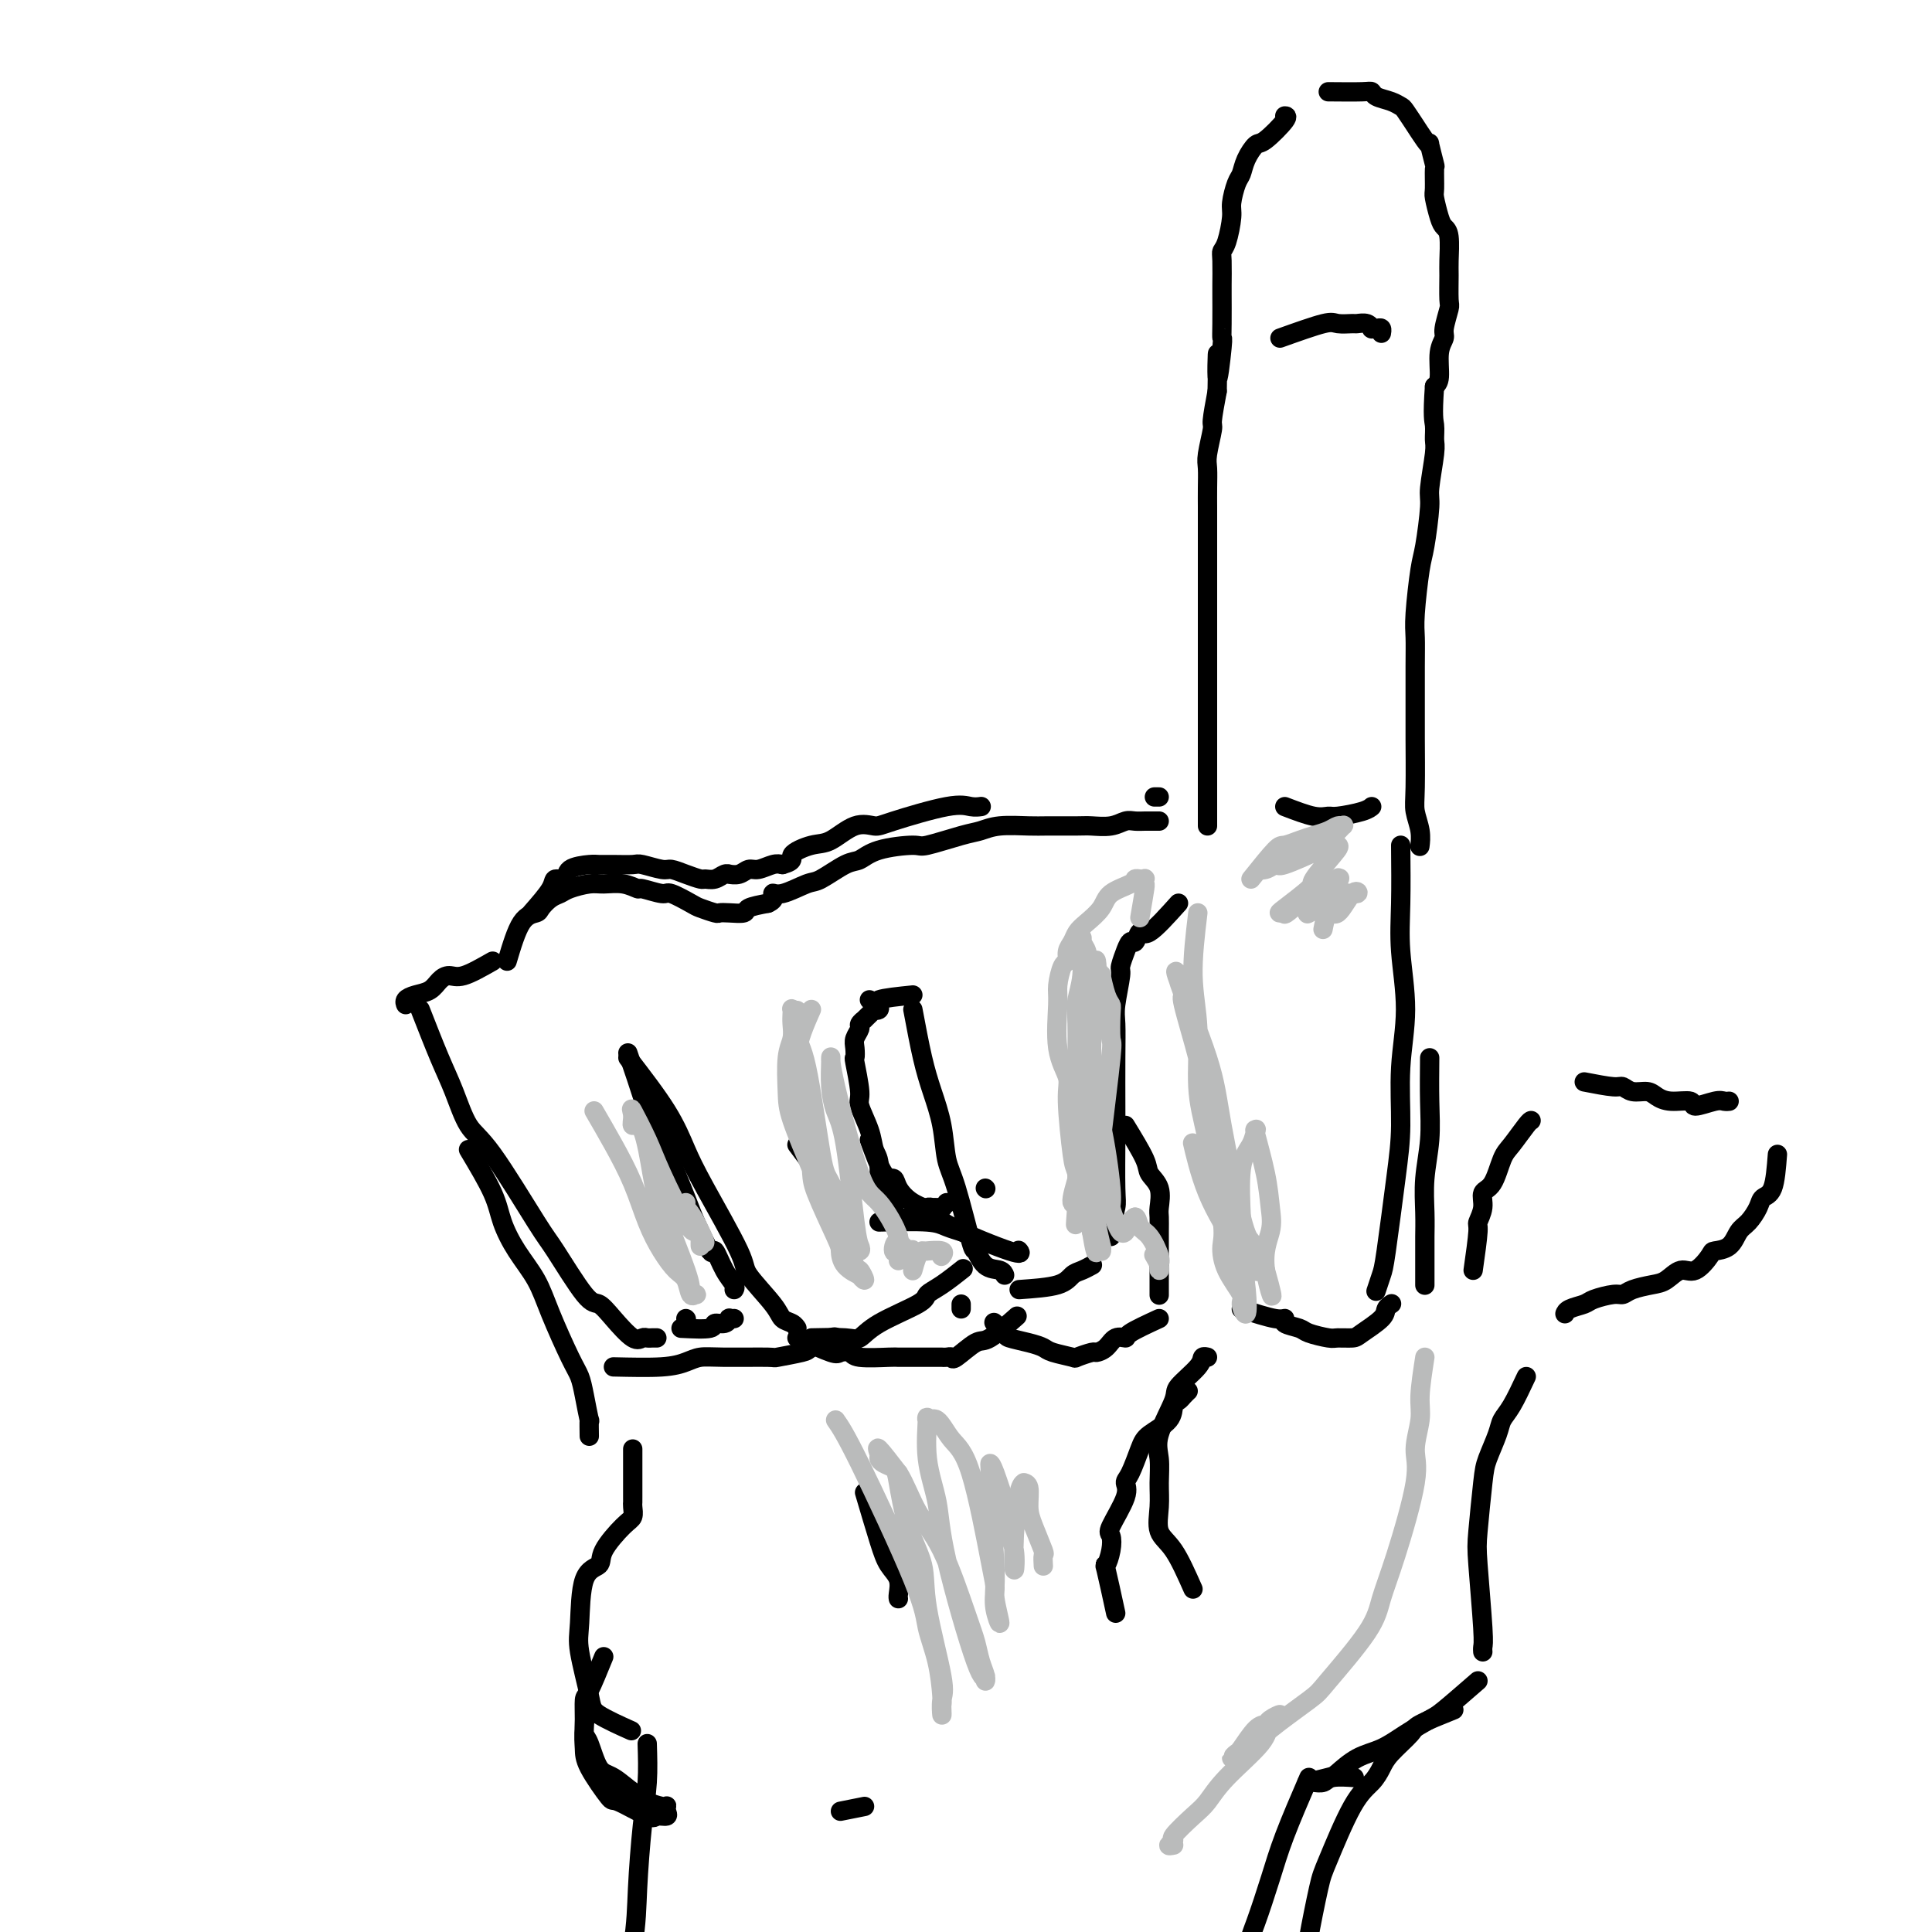 <svg viewBox='0 0 400 400' version='1.1' xmlns='http://www.w3.org/2000/svg' xmlns:xlink='http://www.w3.org/1999/xlink'><g fill='none' stroke='#000000' stroke-width='4' stroke-linecap='round' stroke-linejoin='round'><path d='M105,199c0.946,-3.171 1.892,-6.341 3,-8c1.108,-1.659 2.378,-1.806 3,-2c0.622,-0.194 0.596,-0.434 1,-1c0.404,-0.566 1.237,-1.458 2,-2c0.763,-0.542 1.456,-0.735 2,-1c0.544,-0.265 0.938,-0.603 2,-1c1.062,-0.397 2.792,-0.854 4,-1c1.208,-0.146 1.893,0.018 3,0c1.107,-0.018 2.636,-0.217 4,0c1.364,0.217 2.561,0.850 3,1c0.439,0.150 0.118,-0.181 1,0c0.882,0.181 2.965,0.875 4,1c1.035,0.125 1.022,-0.320 2,0c0.978,0.320 2.946,1.406 4,2c1.054,0.594 1.194,0.696 2,1c0.806,0.304 2.280,0.811 3,1c0.720,0.189 0.687,0.062 1,0c0.313,-0.062 0.970,-0.058 2,0c1.030,0.058 2.431,0.169 3,0c0.569,-0.169 0.305,-0.620 1,-1c0.695,-0.380 2.347,-0.690 4,-1'/><path d='M159,187c1.880,-0.794 1.081,-1.779 1,-2c-0.081,-0.221 0.558,0.321 2,0c1.442,-0.321 3.687,-1.504 5,-2c1.313,-0.496 1.694,-0.305 3,-1c1.306,-0.695 3.539,-2.275 5,-3c1.461,-0.725 2.152,-0.593 3,-1c0.848,-0.407 1.854,-1.352 4,-2c2.146,-0.648 5.432,-1.001 7,-1c1.568,0.001 1.417,0.354 3,0c1.583,-0.354 4.899,-1.415 7,-2c2.101,-0.585 2.986,-0.692 4,-1c1.014,-0.308 2.157,-0.815 4,-1c1.843,-0.185 4.387,-0.049 6,0c1.613,0.049 2.295,0.009 4,0c1.705,-0.009 4.435,0.012 6,0c1.565,-0.012 1.967,-0.056 3,0c1.033,0.056 2.696,0.211 4,0c1.304,-0.211 2.247,-0.789 3,-1c0.753,-0.211 1.316,-0.057 2,0c0.684,0.057 1.490,0.015 2,0c0.510,-0.015 0.725,-0.004 1,0c0.275,0.004 0.610,0.001 1,0c0.390,-0.001 0.836,-0.000 1,0c0.164,0.000 0.047,0.000 0,0c-0.047,-0.000 -0.023,-0.000 0,0'/><path d='M250,171c0.000,-2.794 0.000,-5.588 0,-7c-0.000,-1.412 -0.000,-1.443 0,-2c0.000,-0.557 0.000,-1.640 0,-3c-0.000,-1.360 -0.000,-2.997 0,-4c0.000,-1.003 0.000,-1.371 0,-2c-0.000,-0.629 -0.000,-1.520 0,-3c0.000,-1.480 0.000,-3.548 0,-5c-0.000,-1.452 -0.000,-2.288 0,-4c0.000,-1.712 0.000,-4.300 0,-5c-0.000,-0.700 -0.000,0.490 0,-1c0.000,-1.490 0.000,-5.659 0,-8c-0.000,-2.341 -0.000,-2.854 0,-3c0.000,-0.146 0.000,0.076 0,-1c-0.000,-1.076 -0.000,-3.448 0,-5c0.000,-1.552 0.000,-2.282 0,-4c-0.000,-1.718 -0.001,-4.425 0,-6c0.001,-1.575 0.004,-2.020 0,-3c-0.004,-0.980 -0.016,-2.497 0,-4c0.016,-1.503 0.060,-2.994 0,-4c-0.060,-1.006 -0.222,-1.527 0,-3c0.222,-1.473 0.829,-3.896 1,-5c0.171,-1.104 -0.094,-0.887 0,-2c0.094,-1.113 0.547,-3.557 1,-6'/><path d='M252,81c0.249,-14.265 -0.129,-4.926 0,-3c0.129,1.926 0.767,-3.560 1,-6c0.233,-2.440 0.063,-1.834 0,-2c-0.063,-0.166 -0.018,-1.105 0,-3c0.018,-1.895 0.007,-4.745 0,-6c-0.007,-1.255 -0.012,-0.913 0,-2c0.012,-1.087 0.041,-3.601 0,-5c-0.041,-1.399 -0.152,-1.681 0,-2c0.152,-0.319 0.566,-0.676 1,-2c0.434,-1.324 0.889,-3.617 1,-5c0.111,-1.383 -0.121,-1.856 0,-3c0.121,-1.144 0.596,-2.958 1,-4c0.404,-1.042 0.736,-1.313 1,-2c0.264,-0.687 0.459,-1.792 1,-3c0.541,-1.208 1.427,-2.520 2,-3c0.573,-0.480 0.834,-0.129 2,-1c1.166,-0.871 3.237,-2.965 4,-4c0.763,-1.035 0.218,-1.010 0,-1c-0.218,0.010 -0.109,0.005 0,0'/><path d='M275,19c2.742,0.024 5.484,0.049 7,0c1.516,-0.049 1.805,-0.170 2,0c0.195,0.170 0.295,0.632 1,1c0.705,0.368 2.015,0.642 3,1c0.985,0.358 1.643,0.799 2,1c0.357,0.201 0.411,0.160 1,1c0.589,0.840 1.712,2.561 2,3c0.288,0.439 -0.259,-0.403 0,0c0.259,0.403 1.323,2.052 2,3c0.677,0.948 0.966,1.196 1,1c0.034,-0.196 -0.188,-0.837 0,0c0.188,0.837 0.785,3.152 1,4c0.215,0.848 0.046,0.230 0,1c-0.046,0.770 0.030,2.927 0,4c-0.030,1.073 -0.166,1.061 0,2c0.166,0.939 0.633,2.829 1,4c0.367,1.171 0.634,1.624 1,2c0.366,0.376 0.831,0.675 1,2c0.169,1.325 0.041,3.675 0,5c-0.041,1.325 0.004,1.625 0,3c-0.004,1.375 -0.058,3.825 0,5c0.058,1.175 0.226,1.074 0,2c-0.226,0.926 -0.848,2.878 -1,4c-0.152,1.122 0.165,1.414 0,2c-0.165,0.586 -0.814,1.465 -1,3c-0.186,1.535 0.090,3.724 0,5c-0.090,1.276 -0.545,1.638 -1,2'/><path d='M297,80c-0.459,6.446 -0.108,7.062 0,8c0.108,0.938 -0.027,2.198 0,3c0.027,0.802 0.215,1.146 0,3c-0.215,1.854 -0.832,5.216 -1,7c-0.168,1.784 0.113,1.988 0,4c-0.113,2.012 -0.619,5.831 -1,8c-0.381,2.169 -0.638,2.690 -1,5c-0.362,2.310 -0.829,6.411 -1,9c-0.171,2.589 -0.046,3.666 0,5c0.046,1.334 0.011,2.926 0,6c-0.011,3.074 0.001,7.631 0,10c-0.001,2.369 -0.014,2.551 0,5c0.014,2.449 0.056,7.164 0,10c-0.056,2.836 -0.211,3.791 0,5c0.211,1.209 0.788,2.672 1,4c0.212,1.328 0.061,2.522 0,3c-0.061,0.478 -0.030,0.239 0,0'/><path d='M247,329c-1.350,-3.048 -2.701,-6.097 -4,-8c-1.299,-1.903 -2.547,-2.662 -3,-4c-0.453,-1.338 -0.110,-3.255 0,-5c0.110,-1.745 -0.013,-3.319 0,-5c0.013,-1.681 0.161,-3.469 0,-5c-0.161,-1.531 -0.633,-2.806 0,-5c0.633,-2.194 2.369,-5.306 3,-7c0.631,-1.694 0.155,-1.971 1,-3c0.845,-1.029 3.010,-2.812 4,-4c0.990,-1.188 0.805,-1.781 1,-2c0.195,-0.219 0.770,-0.062 1,0c0.230,0.062 0.115,0.031 0,0'/><path d='M257,271c2.710,0.869 5.420,1.738 7,2c1.580,0.262 2.031,-0.084 2,0c-0.031,0.084 -0.543,0.597 0,1c0.543,0.403 2.142,0.697 3,1c0.858,0.303 0.976,0.616 2,1c1.024,0.384 2.954,0.839 4,1c1.046,0.161 1.207,0.026 2,0c0.793,-0.026 2.216,0.056 3,0c0.784,-0.056 0.928,-0.250 2,-1c1.072,-0.750 3.071,-2.057 4,-3c0.929,-0.943 0.789,-1.523 1,-2c0.211,-0.477 0.775,-0.851 1,-1c0.225,-0.149 0.113,-0.075 0,0'/><path d='M305,263c0.456,-3.223 0.913,-6.446 1,-8c0.087,-1.554 -0.195,-1.438 0,-2c0.195,-0.562 0.866,-1.800 1,-3c0.134,-1.200 -0.269,-2.360 0,-3c0.269,-0.640 1.211,-0.760 2,-2c0.789,-1.240 1.427,-3.600 2,-5c0.573,-1.400 1.081,-1.839 2,-3c0.919,-1.161 2.247,-3.043 3,-4c0.753,-0.957 0.929,-0.988 1,-1c0.071,-0.012 0.035,-0.006 0,0'/><path d='M328,224c2.349,0.455 4.698,0.909 6,1c1.302,0.091 1.558,-0.182 2,0c0.442,0.182 1.072,0.818 2,1c0.928,0.182 2.154,-0.090 3,0c0.846,0.090 1.312,0.542 2,1c0.688,0.458 1.599,0.921 3,1c1.401,0.079 3.293,-0.228 4,0c0.707,0.228 0.228,0.989 1,1c0.772,0.011 2.795,-0.729 4,-1c1.205,-0.271 1.594,-0.073 2,0c0.406,0.073 0.830,0.021 1,0c0.170,-0.021 0.085,-0.010 0,0'/><path d='M368,239c-0.214,2.771 -0.428,5.542 -1,7c-0.572,1.458 -1.503,1.602 -2,2c-0.497,0.398 -0.561,1.049 -1,2c-0.439,0.951 -1.254,2.203 -2,3c-0.746,0.797 -1.424,1.139 -2,2c-0.576,0.861 -1.049,2.239 -2,3c-0.951,0.761 -2.379,0.904 -3,1c-0.621,0.096 -0.433,0.144 -1,1c-0.567,0.856 -1.888,2.519 -3,3c-1.112,0.481 -2.013,-0.221 -3,0c-0.987,0.221 -2.058,1.365 -3,2c-0.942,0.635 -1.755,0.762 -3,1c-1.245,0.238 -2.923,0.589 -4,1c-1.077,0.411 -1.553,0.883 -2,1c-0.447,0.117 -0.866,-0.123 -2,0c-1.134,0.123 -2.983,0.607 -4,1c-1.017,0.393 -1.201,0.694 -2,1c-0.799,0.306 -2.214,0.618 -3,1c-0.786,0.382 -0.942,0.834 -1,1c-0.058,0.166 -0.016,0.048 0,0c0.016,-0.048 0.008,-0.024 0,0'/><path d='M316,285c-1.057,2.252 -2.114,4.504 -3,6c-0.886,1.496 -1.600,2.235 -2,3c-0.400,0.765 -0.486,1.557 -1,3c-0.514,1.443 -1.454,3.539 -2,5c-0.546,1.461 -0.696,2.289 -1,5c-0.304,2.711 -0.761,7.304 -1,10c-0.239,2.696 -0.260,3.493 0,7c0.260,3.507 0.802,9.724 1,13c0.198,3.276 0.053,3.613 0,4c-0.053,0.387 -0.015,0.825 0,1c0.015,0.175 0.008,0.088 0,0'/><path d='M290,175c0.039,4.228 0.078,8.456 0,12c-0.078,3.544 -0.271,6.406 0,10c0.271,3.594 1.008,7.922 1,12c-0.008,4.078 -0.761,7.906 -1,12c-0.239,4.094 0.037,8.453 0,12c-0.037,3.547 -0.388,6.282 -1,11c-0.612,4.718 -1.483,11.419 -2,15c-0.517,3.581 -0.678,4.041 -1,5c-0.322,0.959 -0.806,2.417 -1,3c-0.194,0.583 -0.097,0.292 0,0'/><path d='M102,199c-2.246,1.284 -4.492,2.568 -6,3c-1.508,0.432 -2.278,0.014 -3,0c-0.722,-0.014 -1.395,0.378 -2,1c-0.605,0.622 -1.143,1.473 -2,2c-0.857,0.527 -2.034,0.729 -3,1c-0.966,0.271 -1.722,0.611 -2,1c-0.278,0.389 -0.080,0.825 0,1c0.080,0.175 0.040,0.087 0,0'/><path d='M87,209c1.419,3.626 2.839,7.251 4,10c1.161,2.749 2.065,4.620 3,7c0.935,2.380 1.903,5.269 3,7c1.097,1.731 2.324,2.304 5,6c2.676,3.696 6.802,10.514 9,14c2.198,3.486 2.469,3.639 4,6c1.531,2.361 4.322,6.930 6,9c1.678,2.070 2.242,1.640 3,2c0.758,0.360 1.708,1.508 3,3c1.292,1.492 2.924,3.328 4,4c1.076,0.672 1.595,0.180 2,0c0.405,-0.180 0.696,-0.048 1,0c0.304,0.048 0.620,0.013 1,0c0.380,-0.013 0.823,-0.004 1,0c0.177,0.004 0.089,0.002 0,0'/><path d='M141,275c2.475,0.121 4.949,0.243 6,0c1.051,-0.243 0.678,-0.850 1,-1c0.322,-0.150 1.341,0.156 2,0c0.659,-0.156 0.960,-0.774 1,-1c0.040,-0.226 -0.182,-0.061 0,0c0.182,0.061 0.766,0.017 1,0c0.234,-0.017 0.117,-0.009 0,0'/><path d='M130,218c1.208,3.556 2.416,7.112 3,9c0.584,1.888 0.546,2.109 1,3c0.454,0.891 1.402,2.452 3,6c1.598,3.548 3.845,9.082 5,12c1.155,2.918 1.217,3.219 2,5c0.783,1.781 2.287,5.041 3,6c0.713,0.959 0.636,-0.384 1,0c0.364,0.384 1.170,2.495 2,4c0.830,1.505 1.685,2.405 2,3c0.315,0.595 0.090,0.884 0,1c-0.090,0.116 -0.045,0.058 0,0'/><path d='M244,187c-2.334,2.601 -4.668,5.203 -6,6c-1.332,0.797 -1.662,-0.210 -2,0c-0.338,0.210 -0.683,1.636 -1,2c-0.317,0.364 -0.606,-0.335 -1,0c-0.394,0.335 -0.894,1.703 -1,2c-0.106,0.297 0.182,-0.478 0,0c-0.182,0.478 -0.833,2.208 -1,3c-0.167,0.792 0.151,0.644 0,2c-0.151,1.356 -0.773,4.215 -1,6c-0.227,1.785 -0.061,2.495 0,4c0.061,1.505 0.017,3.805 0,7c-0.017,3.195 -0.008,7.286 0,10c0.008,2.714 0.016,4.051 0,7c-0.016,2.949 -0.057,7.508 0,10c0.057,2.492 0.211,2.915 0,4c-0.211,1.085 -0.788,2.830 -1,4c-0.212,1.170 -0.061,1.763 0,2c0.061,0.237 0.030,0.119 0,0'/><path d='M189,209c0.674,3.596 1.348,7.192 2,10c0.652,2.808 1.282,4.827 2,7c0.718,2.173 1.526,4.499 2,7c0.474,2.501 0.615,5.178 1,7c0.385,1.822 1.013,2.788 2,6c0.987,3.212 2.331,8.668 3,11c0.669,2.332 0.663,1.539 1,2c0.337,0.461 1.018,2.175 2,3c0.982,0.825 2.264,0.761 3,1c0.736,0.239 0.924,0.783 1,1c0.076,0.217 0.038,0.109 0,0'/><path d='M211,267c3.086,-0.219 6.172,-0.437 8,-1c1.828,-0.563 2.397,-1.470 3,-2c0.603,-0.530 1.239,-0.681 2,-1c0.761,-0.319 1.646,-0.805 2,-1c0.354,-0.195 0.177,-0.097 0,0'/><path d='M130,219c2.994,3.888 5.989,7.776 8,11c2.011,3.224 3.040,5.784 4,8c0.960,2.216 1.853,4.089 4,8c2.147,3.911 5.549,9.860 7,13c1.451,3.140 0.953,3.472 2,5c1.047,1.528 3.640,4.252 5,6c1.360,1.748 1.488,2.520 2,3c0.512,0.480 1.407,0.668 2,1c0.593,0.332 0.884,0.809 1,1c0.116,0.191 0.058,0.095 0,0'/><path d='M168,277c2.678,-0.062 5.357,-0.124 7,0c1.643,0.124 2.252,0.435 3,0c0.748,-0.435 1.637,-1.616 4,-3c2.363,-1.384 6.199,-2.970 8,-4c1.801,-1.030 1.565,-1.503 2,-2c0.435,-0.497 1.540,-1.018 3,-2c1.460,-0.982 3.274,-2.423 4,-3c0.726,-0.577 0.363,-0.288 0,0'/><path d='M180,207c0.000,0.000 0.100,0.100 0.1,0.1'/><path d='M189,206c-2.961,0.302 -5.922,0.603 -7,1c-1.078,0.397 -0.273,0.889 0,1c0.273,0.111 0.013,-0.159 0,0c-0.013,0.159 0.222,0.746 0,1c-0.222,0.254 -0.901,0.177 -1,0c-0.099,-0.177 0.381,-0.452 0,0c-0.381,0.452 -1.622,1.630 -2,2c-0.378,0.370 0.109,-0.067 0,0c-0.109,0.067 -0.814,0.639 -1,1c-0.186,0.361 0.145,0.512 0,1c-0.145,0.488 -0.767,1.314 -1,2c-0.233,0.686 -0.078,1.231 0,2c0.078,0.769 0.080,1.762 0,2c-0.080,0.238 -0.243,-0.281 0,1c0.243,1.281 0.892,4.360 1,6c0.108,1.640 -0.326,1.842 0,3c0.326,1.158 1.411,3.274 2,5c0.589,1.726 0.683,3.062 1,4c0.317,0.938 0.859,1.478 1,3c0.141,1.522 -0.117,4.027 0,5c0.117,0.973 0.608,0.416 1,1c0.392,0.584 0.683,2.310 1,3c0.317,0.690 0.658,0.345 1,0'/><path d='M185,250c1.256,5.595 0.396,2.084 0,1c-0.396,-1.084 -0.327,0.260 0,1c0.327,0.740 0.913,0.875 1,1c0.087,0.125 -0.323,0.240 0,0c0.323,-0.240 1.381,-0.835 2,-1c0.619,-0.165 0.800,0.099 1,0c0.200,-0.099 0.418,-0.563 1,-1c0.582,-0.437 1.527,-0.849 2,-1c0.473,-0.151 0.473,-0.041 1,0c0.527,0.041 1.579,0.012 2,0c0.421,-0.012 0.210,-0.006 0,0'/><path d='M196,249c0.000,0.000 0.100,0.100 0.1,0.1'/><path d='M204,246c0.000,0.000 0.100,0.100 0.1,0.1'/><path d='M110,189c1.638,-1.873 3.276,-3.745 4,-5c0.724,-1.255 0.536,-1.891 1,-2c0.464,-0.109 1.582,0.311 2,0c0.418,-0.311 0.136,-1.351 1,-2c0.864,-0.649 2.873,-0.907 4,-1c1.127,-0.093 1.373,-0.021 2,0c0.627,0.021 1.633,-0.009 3,0c1.367,0.009 3.093,0.058 4,0c0.907,-0.058 0.996,-0.222 2,0c1.004,0.222 2.922,0.830 4,1c1.078,0.170 1.314,-0.097 2,0c0.686,0.097 1.822,0.558 3,1c1.178,0.442 2.397,0.865 3,1c0.603,0.135 0.591,-0.017 1,0c0.409,0.017 1.240,0.202 2,0c0.760,-0.202 1.450,-0.790 2,-1c0.550,-0.210 0.961,-0.041 1,0c0.039,0.041 -0.295,-0.045 0,0c0.295,0.045 1.220,0.222 2,0c0.780,-0.222 1.415,-0.843 2,-1c0.585,-0.157 1.119,0.150 2,0c0.881,-0.150 2.109,-0.757 3,-1c0.891,-0.243 1.446,-0.121 2,0'/><path d='M162,179c2.888,-0.799 1.607,-1.296 2,-2c0.393,-0.704 2.461,-1.615 4,-2c1.539,-0.385 2.551,-0.244 4,-1c1.449,-0.756 3.336,-2.409 5,-3c1.664,-0.591 3.105,-0.120 4,0c0.895,0.120 1.245,-0.112 4,-1c2.755,-0.888 7.914,-2.434 11,-3c3.086,-0.566 4.100,-0.152 5,0c0.900,0.152 1.686,0.044 2,0c0.314,-0.044 0.157,-0.022 0,0'/><path d='M239,165c0.000,0.000 1.000,0.000 1,0'/><path d='M97,238c1.950,3.268 3.899,6.536 5,9c1.101,2.464 1.352,4.123 2,6c0.648,1.877 1.693,3.972 3,6c1.307,2.028 2.875,3.989 4,6c1.125,2.011 1.808,4.071 3,7c1.192,2.929 2.894,6.725 4,9c1.106,2.275 1.617,3.027 2,4c0.383,0.973 0.639,2.166 1,4c0.361,1.834 0.829,4.309 1,5c0.171,0.691 0.046,-0.402 0,0c-0.046,0.402 -0.012,2.301 0,3c0.012,0.699 0.004,0.200 0,0c-0.004,-0.200 -0.002,-0.100 0,0'/><path d='M131,300c-0.000,2.899 -0.000,5.798 0,7c0.000,1.202 0.001,0.707 0,1c-0.001,0.293 -0.004,1.374 0,2c0.004,0.626 0.014,0.797 0,1c-0.014,0.203 -0.054,0.439 0,1c0.054,0.561 0.200,1.446 0,2c-0.200,0.554 -0.747,0.777 -2,2c-1.253,1.223 -3.213,3.445 -4,5c-0.787,1.555 -0.400,2.444 -1,3c-0.600,0.556 -2.187,0.781 -3,3c-0.813,2.219 -0.851,6.434 -1,9c-0.149,2.566 -0.410,3.483 0,6c0.410,2.517 1.491,6.633 2,9c0.509,2.367 0.445,2.983 2,4c1.555,1.017 4.730,2.433 6,3c1.270,0.567 0.635,0.283 0,0'/><path d='M179,309c1.102,3.729 2.204,7.458 3,10c0.796,2.542 1.285,3.897 2,5c0.715,1.103 1.656,1.956 2,3c0.344,1.044 0.093,2.281 0,3c-0.093,0.719 -0.026,0.920 0,1c0.026,0.080 0.013,0.040 0,0'/><path d='M306,348c-2.739,2.379 -5.477,4.758 -7,6c-1.523,1.242 -1.830,1.349 -3,2c-1.170,0.651 -3.203,1.848 -5,3c-1.797,1.152 -3.358,2.260 -5,3c-1.642,0.740 -3.365,1.112 -5,2c-1.635,0.888 -3.182,2.290 -4,3c-0.818,0.710 -0.906,0.727 -2,1c-1.094,0.273 -3.193,0.801 -4,1c-0.807,0.199 -0.320,0.067 0,0c0.320,-0.067 0.474,-0.071 1,0c0.526,0.071 1.423,0.215 2,0c0.577,-0.215 0.835,-0.790 2,-1c1.165,-0.210 3.237,-0.057 4,0c0.763,0.057 0.218,0.016 0,0c-0.218,-0.016 -0.109,-0.008 0,0'/><path d='M231,334c-0.817,-3.759 -1.633,-7.517 -2,-9c-0.367,-1.483 -0.283,-0.690 0,-1c0.283,-0.310 0.765,-1.722 1,-3c0.235,-1.278 0.223,-2.423 0,-3c-0.223,-0.577 -0.656,-0.588 0,-2c0.656,-1.412 2.400,-4.226 3,-6c0.600,-1.774 0.056,-2.508 0,-3c-0.056,-0.492 0.377,-0.741 1,-2c0.623,-1.259 1.438,-3.528 2,-5c0.562,-1.472 0.871,-2.149 2,-3c1.129,-0.851 3.077,-1.878 4,-3c0.923,-1.122 0.822,-2.339 1,-3c0.178,-0.661 0.635,-0.765 1,-1c0.365,-0.235 0.637,-0.602 1,-1c0.363,-0.398 0.818,-0.828 1,-1c0.182,-0.172 0.091,-0.086 0,0'/><path d='M296,219c-0.030,3.094 -0.061,6.187 0,9c0.061,2.813 0.212,5.344 0,8c-0.212,2.656 -0.789,5.437 -1,8c-0.211,2.563 -0.057,4.907 0,7c0.057,2.093 0.015,3.934 0,5c-0.015,1.066 -0.004,1.358 0,3c0.004,1.642 0.001,4.634 0,6c-0.001,1.366 -0.000,1.104 0,1c0.000,-0.104 0.000,-0.052 0,0'/><path d='M271,368c-1.850,4.289 -3.700,8.578 -5,12c-1.300,3.422 -2.051,5.976 -3,9c-0.949,3.024 -2.097,6.516 -3,9c-0.903,2.484 -1.563,3.958 -2,7c-0.438,3.042 -0.653,7.650 -1,10c-0.347,2.350 -0.824,2.440 -1,3c-0.176,0.560 -0.050,1.588 0,2c0.050,0.412 0.025,0.206 0,0'/><path d='M134,361c0.084,2.691 0.169,5.382 0,8c-0.169,2.618 -0.591,5.162 -1,9c-0.409,3.838 -0.803,8.969 -1,13c-0.197,4.031 -0.196,6.961 -1,12c-0.804,5.039 -2.411,12.186 -3,16c-0.589,3.814 -0.159,4.296 0,5c0.159,0.704 0.045,1.630 0,2c-0.045,0.370 -0.023,0.185 0,0'/><path d='M301,354c-2.840,1.144 -5.680,2.287 -7,3c-1.320,0.713 -1.121,0.995 -2,2c-0.879,1.005 -2.838,2.734 -4,4c-1.162,1.266 -1.529,2.068 -2,3c-0.471,0.932 -1.048,1.995 -2,3c-0.952,1.005 -2.279,1.952 -4,5c-1.721,3.048 -3.834,8.197 -5,11c-1.166,2.803 -1.384,3.259 -2,6c-0.616,2.741 -1.629,7.768 -2,10c-0.371,2.232 -0.099,1.671 0,4c0.099,2.329 0.027,7.550 0,10c-0.027,2.450 -0.008,2.129 0,2c0.008,-0.129 0.004,-0.064 0,0'/><path d='M125,343c-1.153,2.831 -2.307,5.661 -3,7c-0.693,1.339 -0.926,1.185 -1,2c-0.074,0.815 0.012,2.597 0,4c-0.012,1.403 -0.123,2.425 0,3c0.123,0.575 0.481,0.703 1,2c0.519,1.297 1.198,3.762 2,5c0.802,1.238 1.728,1.250 3,2c1.272,0.750 2.891,2.240 4,3c1.109,0.760 1.709,0.791 2,1c0.291,0.209 0.274,0.594 1,1c0.726,0.406 2.197,0.831 3,1c0.803,0.169 0.940,0.083 1,0c0.060,-0.083 0.042,-0.163 0,0c-0.042,0.163 -0.110,0.568 0,1c0.110,0.432 0.397,0.892 0,1c-0.397,0.108 -1.480,-0.134 -2,0c-0.520,0.134 -0.479,0.644 -2,0c-1.521,-0.644 -4.605,-2.441 -6,-3c-1.395,-0.559 -1.102,0.122 -2,-1c-0.898,-1.122 -2.986,-4.046 -4,-6c-1.014,-1.954 -0.952,-2.936 -1,-4c-0.048,-1.064 -0.205,-2.210 0,-5c0.205,-2.790 0.773,-7.226 1,-9c0.227,-1.774 0.114,-0.887 0,0'/><path d='M174,375c0.000,0.000 5.000,-1.000 5,-1'/><path d='M233,233c1.638,2.680 3.276,5.361 4,7c0.724,1.639 0.534,2.237 1,3c0.466,0.763 1.589,1.689 2,3c0.411,1.311 0.110,3.005 0,4c-0.110,0.995 -0.030,1.292 0,2c0.030,0.708 0.008,1.827 0,3c-0.008,1.173 -0.002,2.401 0,4c0.002,1.599 0.001,3.571 0,4c-0.001,0.429 -0.000,-0.683 0,0c0.000,0.683 0.000,3.163 0,4c-0.000,0.837 -0.000,0.033 0,0c0.000,-0.033 0.000,0.705 0,1c-0.000,0.295 -0.000,0.148 0,0'/><path d='M240,273c-2.471,1.141 -4.943,2.282 -6,3c-1.057,0.718 -0.701,1.015 -1,1c-0.299,-0.015 -1.254,-0.340 -2,0c-0.746,0.340 -1.282,1.346 -2,2c-0.718,0.654 -1.618,0.957 -2,1c-0.382,0.043 -0.248,-0.174 -1,0c-0.752,0.174 -2.391,0.737 -3,1c-0.609,0.263 -0.188,0.225 -1,0c-0.812,-0.225 -2.857,-0.636 -4,-1c-1.143,-0.364 -1.386,-0.679 -2,-1c-0.614,-0.321 -1.601,-0.646 -3,-1c-1.399,-0.354 -3.212,-0.736 -4,-1c-0.788,-0.264 -0.551,-0.411 -1,-1c-0.449,-0.589 -1.582,-1.620 -2,-2c-0.418,-0.380 -0.119,-0.109 0,0c0.119,0.109 0.060,0.054 0,0'/><path d='M199,271c0.000,0.000 0.000,-1.000 0,-1'/><path d='M165,277c2.789,1.260 5.577,2.520 7,3c1.423,0.480 1.479,0.181 2,0c0.521,-0.181 1.507,-0.245 2,0c0.493,0.245 0.492,0.798 2,1c1.508,0.202 4.526,0.054 6,0c1.474,-0.054 1.404,-0.015 2,0c0.596,0.015 1.858,0.004 3,0c1.142,-0.004 2.165,-0.001 3,0c0.835,0.001 1.481,-0.001 2,0c0.519,0.001 0.910,0.003 1,0c0.090,-0.003 -0.120,-0.012 0,0c0.120,0.012 0.571,0.046 1,0c0.429,-0.046 0.837,-0.171 1,0c0.163,0.171 0.079,0.637 1,0c0.921,-0.637 2.845,-2.377 4,-3c1.155,-0.623 1.542,-0.129 3,-1c1.458,-0.871 3.988,-3.106 5,-4c1.012,-0.894 0.506,-0.447 0,0'/><path d='M182,253c3.863,-0.083 7.726,-0.167 10,0c2.274,0.167 2.958,0.583 4,1c1.042,0.417 2.440,0.833 3,1c0.560,0.167 0.280,0.083 0,0'/><path d='M127,283c3.730,0.083 7.460,0.166 10,0c2.540,-0.166 3.891,-0.579 5,-1c1.109,-0.421 1.975,-0.848 3,-1c1.025,-0.152 2.208,-0.028 5,0c2.792,0.028 7.193,-0.038 9,0c1.807,0.038 1.020,0.182 2,0c0.980,-0.182 3.727,-0.690 5,-1c1.273,-0.310 1.073,-0.423 2,-1c0.927,-0.577 2.980,-1.617 4,-2c1.020,-0.383 1.006,-0.109 1,0c-0.006,0.109 -0.003,0.055 0,0'/><path d='M142,273c0.000,0.000 0.100,0.100 0.1,0.1'/><path d='M165,237c0.000,0.000 3.000,4.000 3,4'/><path d='M180,236c1.056,2.885 2.111,5.770 3,7c0.889,1.230 1.611,0.805 2,1c0.389,0.195 0.445,1.010 1,2c0.555,0.990 1.609,2.157 3,3c1.391,0.843 3.119,1.364 4,2c0.881,0.636 0.917,1.387 4,3c3.083,1.613 9.215,4.088 12,5c2.785,0.912 2.224,0.261 2,0c-0.224,-0.261 -0.112,-0.130 0,0'/><path d='M265,70c3.551,-1.269 7.101,-2.537 9,-3c1.899,-0.463 2.145,-0.120 3,0c0.855,0.120 2.319,0.018 3,0c0.681,-0.018 0.577,0.048 1,0c0.423,-0.048 1.371,-0.210 2,0c0.629,0.210 0.939,0.792 1,1c0.061,0.208 -0.127,0.042 0,0c0.127,-0.042 0.570,0.040 1,0c0.430,-0.040 0.846,-0.203 1,0c0.154,0.203 0.044,0.772 0,1c-0.044,0.228 -0.022,0.114 0,0'/><path d='M266,167c2.221,0.851 4.441,1.703 6,2c1.559,0.297 2.456,0.041 3,0c0.544,-0.041 0.733,0.133 2,0c1.267,-0.133 3.610,-0.574 5,-1c1.390,-0.426 1.826,-0.836 2,-1c0.174,-0.164 0.087,-0.082 0,0'/></g>
<g fill='none' stroke='#BABBBB' stroke-width='4' stroke-linecap='round' stroke-linejoin='round'><path d='M236,190c0.421,-2.453 0.842,-4.906 1,-6c0.158,-1.094 0.053,-0.830 0,-1c-0.053,-0.170 -0.053,-0.775 0,-1c0.053,-0.225 0.158,-0.069 0,0c-0.158,0.069 -0.579,0.052 -1,0c-0.421,-0.052 -0.840,-0.137 -1,0c-0.160,0.137 -0.060,0.498 -1,1c-0.940,0.502 -2.920,1.146 -4,2c-1.080,0.854 -1.260,1.919 -2,3c-0.740,1.081 -2.040,2.178 -3,3c-0.960,0.822 -1.580,1.369 -2,2c-0.420,0.631 -0.638,1.345 -1,2c-0.362,0.655 -0.867,1.251 -1,2c-0.133,0.749 0.106,1.651 0,2c-0.106,0.349 -0.556,0.145 -1,1c-0.444,0.855 -0.880,2.770 -1,4c-0.120,1.230 0.076,1.777 0,4c-0.076,2.223 -0.425,6.124 0,9c0.425,2.876 1.623,4.728 2,6c0.377,1.272 -0.067,1.965 0,5c0.067,3.035 0.645,8.413 1,11c0.355,2.587 0.487,2.384 1,4c0.513,1.616 1.407,5.050 2,7c0.593,1.950 0.884,2.414 1,3c0.116,0.586 0.058,1.293 0,2'/><path d='M226,255c1.326,8.067 1.141,2.736 1,1c-0.141,-1.736 -0.238,0.124 0,1c0.238,0.876 0.809,0.768 1,1c0.191,0.232 0.000,0.805 0,1c-0.000,0.195 0.190,0.013 0,-1c-0.190,-1.013 -0.758,-2.855 -1,-5c-0.242,-2.145 -0.156,-4.592 0,-7c0.156,-2.408 0.382,-4.778 1,-10c0.618,-5.222 1.627,-13.298 2,-17c0.373,-3.702 0.110,-3.032 0,-4c-0.110,-0.968 -0.067,-3.575 0,-5c0.067,-1.425 0.158,-1.670 0,-2c-0.158,-0.330 -0.564,-0.747 -1,-2c-0.436,-1.253 -0.900,-3.342 -1,-4c-0.100,-0.658 0.165,0.117 0,0c-0.165,-0.117 -0.761,-1.125 -1,-2c-0.239,-0.875 -0.120,-1.618 0,-1c0.120,0.618 0.241,2.597 0,5c-0.241,2.403 -0.843,5.229 -1,8c-0.157,2.771 0.132,5.486 0,10c-0.132,4.514 -0.685,10.829 -1,14c-0.315,3.171 -0.393,3.200 -1,5c-0.607,1.800 -1.745,5.371 -2,7c-0.255,1.629 0.372,1.314 1,1'/><path d='M223,249c-0.619,8.134 -0.166,3.470 0,1c0.166,-2.470 0.045,-2.744 0,-4c-0.045,-1.256 -0.013,-3.493 0,-5c0.013,-1.507 0.007,-2.283 0,-5c-0.007,-2.717 -0.016,-7.373 0,-12c0.016,-4.627 0.057,-9.225 0,-12c-0.057,-2.775 -0.211,-3.729 0,-5c0.211,-1.271 0.788,-2.860 1,-5c0.212,-2.140 0.061,-4.831 0,-6c-0.061,-1.169 -0.030,-0.817 0,-1c0.030,-0.183 0.059,-0.901 0,-1c-0.059,-0.099 -0.208,0.420 0,1c0.208,0.580 0.772,1.222 1,2c0.228,0.778 0.119,1.693 0,4c-0.119,2.307 -0.248,6.005 0,8c0.248,1.995 0.875,2.287 1,5c0.125,2.713 -0.251,7.847 0,11c0.251,3.153 1.128,4.326 2,8c0.872,3.674 1.739,9.848 2,13c0.261,3.152 -0.085,3.283 0,4c0.085,0.717 0.600,2.021 1,3c0.400,0.979 0.685,1.634 1,2c0.315,0.366 0.662,0.445 1,0c0.338,-0.445 0.668,-1.413 1,-2c0.332,-0.587 0.666,-0.794 1,-1'/><path d='M235,252c0.447,-0.075 0.564,1.238 1,2c0.436,0.762 1.190,0.973 2,2c0.810,1.027 1.678,2.870 2,4c0.322,1.130 0.100,1.546 0,2c-0.100,0.454 -0.078,0.946 0,1c0.078,0.054 0.213,-0.332 0,-1c-0.213,-0.668 -0.775,-1.620 -1,-2c-0.225,-0.380 -0.112,-0.190 0,0'/><path d='M168,209c-1.359,3.082 -2.718,6.163 -3,9c-0.282,2.837 0.513,5.429 1,8c0.487,2.571 0.666,5.121 1,8c0.334,2.879 0.822,6.087 1,8c0.178,1.913 0.045,2.531 1,5c0.955,2.469 2.997,6.790 4,9c1.003,2.210 0.967,2.311 1,3c0.033,0.689 0.135,1.966 1,3c0.865,1.034 2.493,1.824 3,2c0.507,0.176 -0.108,-0.262 0,0c0.108,0.262 0.937,1.223 1,1c0.063,-0.223 -0.642,-1.628 -1,-2c-0.358,-0.372 -0.369,0.291 -1,-1c-0.631,-1.291 -1.882,-4.537 -3,-7c-1.118,-2.463 -2.105,-4.143 -3,-6c-0.895,-1.857 -1.700,-3.890 -3,-7c-1.300,-3.110 -3.094,-7.298 -4,-10c-0.906,-2.702 -0.922,-3.918 -1,-6c-0.078,-2.082 -0.217,-5.031 0,-7c0.217,-1.969 0.789,-2.959 1,-4c0.211,-1.041 0.059,-2.132 0,-3c-0.059,-0.868 -0.026,-1.511 0,-2c0.026,-0.489 0.046,-0.824 0,-1c-0.046,-0.176 -0.156,-0.193 0,0c0.156,0.193 0.578,0.597 1,1'/><path d='M165,210c0.077,-2.647 -0.230,1.736 0,4c0.230,2.264 0.998,2.408 2,7c1.002,4.592 2.238,13.633 3,18c0.762,4.367 1.051,4.060 2,6c0.949,1.940 2.559,6.128 3,8c0.441,1.872 -0.288,1.427 0,2c0.288,0.573 1.592,2.163 2,3c0.408,0.837 -0.078,0.920 0,1c0.078,0.080 0.722,0.158 1,0c0.278,-0.158 0.190,-0.550 0,-1c-0.190,-0.450 -0.482,-0.958 -1,-5c-0.518,-4.042 -1.263,-11.619 -2,-16c-0.737,-4.381 -1.465,-5.566 -2,-7c-0.535,-1.434 -0.875,-3.118 -1,-5c-0.125,-1.882 -0.034,-3.963 0,-5c0.034,-1.037 0.011,-1.031 0,-1c-0.011,0.031 -0.010,0.087 0,0c0.010,-0.087 0.029,-0.315 0,0c-0.029,0.315 -0.104,1.175 1,6c1.104,4.825 3.388,13.617 5,18c1.612,4.383 2.551,4.357 4,6c1.449,1.643 3.407,4.955 4,7c0.593,2.045 -0.180,2.824 0,3c0.180,0.176 1.315,-0.249 2,0c0.685,0.249 0.922,1.174 1,2c0.078,0.826 -0.004,1.553 0,1c0.004,-0.553 0.094,-2.385 0,-3c-0.094,-0.615 -0.371,-0.012 -1,0c-0.629,0.012 -1.608,-0.568 -2,-1c-0.392,-0.432 -0.196,-0.716 0,-1'/><path d='M186,257c-0.751,-0.169 -1.130,1.409 -1,2c0.130,0.591 0.767,0.194 1,0c0.233,-0.194 0.063,-0.186 0,0c-0.063,0.186 -0.017,0.551 0,1c0.017,0.449 0.005,0.984 0,1c-0.005,0.016 -0.002,-0.486 0,-1c0.002,-0.514 0.005,-1.038 0,-1c-0.005,0.038 -0.016,0.639 0,0c0.016,-0.639 0.060,-2.518 0,-3c-0.060,-0.482 -0.222,0.433 0,1c0.222,0.567 0.829,0.785 1,1c0.171,0.215 -0.095,0.425 0,1c0.095,0.575 0.551,1.513 1,2c0.449,0.487 0.889,0.523 1,1c0.111,0.477 -0.109,1.396 0,1c0.109,-0.396 0.548,-2.106 1,-3c0.452,-0.894 0.917,-0.973 1,-1c0.083,-0.027 -0.216,-0.004 0,0c0.216,0.004 0.947,-0.013 1,0c0.053,0.013 -0.574,0.055 0,0c0.574,-0.055 2.347,-0.207 3,0c0.653,0.207 0.187,0.773 0,1c-0.187,0.227 -0.093,0.113 0,0'/><path d='M123,230c1.310,2.255 2.619,4.509 4,7c1.381,2.491 2.832,5.218 4,8c1.168,2.782 2.053,5.618 3,8c0.947,2.382 1.956,4.309 3,6c1.044,1.691 2.123,3.148 3,4c0.877,0.852 1.551,1.101 2,2c0.449,0.899 0.671,2.448 1,3c0.329,0.552 0.764,0.107 1,0c0.236,-0.107 0.271,0.123 0,0c-0.271,-0.123 -0.849,-0.598 -1,-1c-0.151,-0.402 0.123,-0.729 -1,-4c-1.123,-3.271 -3.645,-9.484 -5,-13c-1.355,-3.516 -1.542,-4.334 -2,-7c-0.458,-2.666 -1.185,-7.180 -2,-9c-0.815,-1.820 -1.718,-0.948 -2,-1c-0.282,-0.052 0.057,-1.029 0,-2c-0.057,-0.971 -0.510,-1.935 0,-1c0.510,0.935 1.983,3.769 3,6c1.017,2.231 1.579,3.861 3,7c1.421,3.139 3.701,7.789 5,10c1.299,2.211 1.616,1.984 2,2c0.384,0.016 0.834,0.273 1,1c0.166,0.727 0.047,1.922 0,2c-0.047,0.078 -0.024,-0.961 0,-2'/><path d='M145,256c2.061,3.354 0.212,-0.761 -1,-3c-1.212,-2.239 -1.788,-2.603 -2,-3c-0.212,-0.397 -0.061,-0.828 0,-1c0.061,-0.172 0.030,-0.086 0,0'/><path d='M173,294c0.944,1.347 1.889,2.693 5,9c3.111,6.307 8.389,17.574 11,24c2.611,6.426 2.556,8.011 3,10c0.444,1.989 1.387,4.382 2,7c0.613,2.618 0.895,5.463 1,7c0.105,1.537 0.031,1.768 0,2c-0.031,0.232 -0.019,0.466 0,1c0.019,0.534 0.046,1.370 0,1c-0.046,-0.370 -0.165,-1.945 0,-3c0.165,-1.055 0.615,-1.588 0,-5c-0.615,-3.412 -2.296,-9.702 -3,-14c-0.704,-4.298 -0.430,-6.605 -1,-9c-0.570,-2.395 -1.985,-4.880 -3,-8c-1.015,-3.120 -1.630,-6.876 -2,-9c-0.370,-2.124 -0.494,-2.615 -1,-3c-0.506,-0.385 -1.392,-0.664 -2,-1c-0.608,-0.336 -0.936,-0.729 -1,-1c-0.064,-0.271 0.137,-0.419 0,-1c-0.137,-0.581 -0.610,-1.595 0,-1c0.610,0.595 2.305,2.797 4,5'/><path d='M186,305c1.295,1.980 2.532,5.429 4,8c1.468,2.571 3.168,4.264 5,8c1.832,3.736 3.797,9.514 5,13c1.203,3.486 1.643,4.680 2,6c0.357,1.320 0.630,2.767 1,4c0.370,1.233 0.838,2.251 1,3c0.162,0.749 0.017,1.229 0,1c-0.017,-0.229 0.093,-1.165 0,-1c-0.093,0.165 -0.389,1.433 -2,-3c-1.611,-4.433 -4.538,-14.567 -6,-21c-1.462,-6.433 -1.458,-9.167 -2,-12c-0.542,-2.833 -1.629,-5.766 -2,-9c-0.371,-3.234 -0.025,-6.770 0,-8c0.025,-1.230 -0.270,-0.155 0,0c0.270,0.155 1.106,-0.609 2,0c0.894,0.609 1.846,2.591 3,4c1.154,1.409 2.510,2.246 4,7c1.490,4.754 3.113,13.425 4,18c0.887,4.575 1.037,5.054 1,6c-0.037,0.946 -0.262,2.361 0,4c0.262,1.639 1.013,3.503 1,3c-0.013,-0.503 -0.788,-3.375 -1,-5c-0.212,-1.625 0.139,-2.005 0,-6c-0.139,-3.995 -0.768,-11.606 -1,-15c-0.232,-3.394 -0.068,-2.573 0,-3c0.068,-0.427 0.039,-2.104 0,-3c-0.039,-0.896 -0.087,-1.010 0,-1c0.087,0.010 0.311,0.146 1,2c0.689,1.854 1.845,5.427 3,9'/><path d='M209,314c0.559,2.357 -0.044,3.248 0,4c0.044,0.752 0.734,1.364 1,3c0.266,1.636 0.109,4.295 0,4c-0.109,-0.295 -0.169,-3.543 0,-7c0.169,-3.457 0.567,-7.124 1,-9c0.433,-1.876 0.902,-1.960 1,-2c0.098,-0.040 -0.177,-0.034 0,0c0.177,0.034 0.804,0.098 1,1c0.196,0.902 -0.038,2.641 0,4c0.038,1.359 0.350,2.336 1,4c0.650,1.664 1.638,4.013 2,5c0.362,0.987 0.097,0.612 0,1c-0.097,0.388 -0.028,1.539 0,2c0.028,0.461 0.014,0.230 0,0'/><path d='M259,182c1.959,-2.446 3.918,-4.893 5,-6c1.082,-1.107 1.288,-0.875 2,-1c0.712,-0.125 1.931,-0.607 3,-1c1.069,-0.393 1.986,-0.695 3,-1c1.014,-0.305 2.123,-0.612 3,-1c0.877,-0.388 1.521,-0.857 2,-1c0.479,-0.143 0.792,0.040 1,0c0.208,-0.040 0.312,-0.301 0,0c-0.312,0.301 -1.038,1.166 -2,2c-0.962,0.834 -2.159,1.636 -3,2c-0.841,0.364 -1.324,0.289 -3,1c-1.676,0.711 -4.543,2.207 -6,3c-1.457,0.793 -1.504,0.882 -2,1c-0.496,0.118 -1.441,0.267 -1,0c0.441,-0.267 2.269,-0.948 3,-1c0.731,-0.052 0.364,0.525 2,0c1.636,-0.525 5.274,-2.151 7,-3c1.726,-0.849 1.539,-0.921 2,-1c0.461,-0.079 1.570,-0.165 2,0c0.430,0.165 0.181,0.580 -1,2c-1.181,1.420 -3.294,3.845 -4,5c-0.706,1.155 -0.004,1.042 -1,2c-0.996,0.958 -3.691,2.989 -5,4c-1.309,1.011 -1.231,1.003 -1,1c0.231,-0.003 0.616,-0.002 1,0'/><path d='M266,189c-0.625,1.287 3.312,-2.495 5,-4c1.688,-1.505 1.126,-0.732 2,-1c0.874,-0.268 3.185,-1.576 4,-2c0.815,-0.424 0.134,0.037 0,0c-0.134,-0.037 0.280,-0.571 0,0c-0.280,0.571 -1.256,2.245 -2,3c-0.744,0.755 -1.258,0.589 -2,1c-0.742,0.411 -1.711,1.398 -2,2c-0.289,0.602 0.102,0.817 0,1c-0.102,0.183 -0.698,0.332 0,0c0.698,-0.332 2.689,-1.145 4,-2c1.311,-0.855 1.942,-1.753 3,-2c1.058,-0.247 2.543,0.155 3,0c0.457,-0.155 -0.112,-0.868 -1,0c-0.888,0.868 -2.094,3.315 -3,4c-0.906,0.685 -1.513,-0.393 -2,0c-0.487,0.393 -0.853,2.255 -1,3c-0.147,0.745 -0.073,0.372 0,0'/><path d='M248,189c-0.546,4.555 -1.091,9.111 -1,13c0.091,3.889 0.819,7.113 1,11c0.181,3.887 -0.186,8.439 0,12c0.186,3.561 0.923,6.131 2,11c1.077,4.869 2.494,12.038 3,16c0.506,3.962 0.101,4.719 0,6c-0.101,1.281 0.103,3.087 1,5c0.897,1.913 2.486,3.933 3,5c0.514,1.067 -0.047,1.180 0,2c0.047,0.820 0.703,2.348 1,2c0.297,-0.348 0.237,-2.570 0,-5c-0.237,-2.430 -0.649,-5.066 -1,-7c-0.351,-1.934 -0.639,-3.167 -2,-9c-1.361,-5.833 -3.794,-16.268 -5,-22c-1.206,-5.732 -1.183,-6.763 -2,-10c-0.817,-3.237 -2.473,-8.681 -3,-11c-0.527,-2.319 0.076,-1.513 0,-2c-0.076,-0.487 -0.829,-2.269 -1,-3c-0.171,-0.731 0.241,-0.413 0,-1c-0.241,-0.587 -1.134,-2.079 0,1c1.134,3.079 4.294,10.728 6,16c1.706,5.272 1.959,8.166 3,14c1.041,5.834 2.870,14.607 4,19c1.130,4.393 1.560,4.406 2,5c0.440,0.594 0.891,1.767 1,3c0.109,1.233 -0.125,2.524 0,3c0.125,0.476 0.607,0.136 1,0c0.393,-0.136 0.696,-0.068 1,0'/><path d='M262,263c2.726,9.708 0.541,3.977 0,0c-0.541,-3.977 0.563,-6.200 1,-8c0.437,-1.800 0.209,-3.178 0,-5c-0.209,-1.822 -0.397,-4.087 -1,-7c-0.603,-2.913 -1.619,-6.474 -2,-8c-0.381,-1.526 -0.127,-1.018 0,-1c0.127,0.018 0.125,-0.453 0,0c-0.125,0.453 -0.375,1.830 -1,3c-0.625,1.170 -1.626,2.131 -2,5c-0.374,2.869 -0.120,7.645 0,10c0.120,2.355 0.106,2.291 0,3c-0.106,0.709 -0.305,2.193 -1,2c-0.695,-0.193 -1.885,-2.063 -3,-4c-1.115,-1.937 -2.155,-3.942 -3,-6c-0.845,-2.058 -1.497,-4.169 -2,-6c-0.503,-1.831 -0.858,-3.380 -1,-4c-0.142,-0.620 -0.071,-0.310 0,0'/><path d='M295,281c-0.460,2.968 -0.920,5.936 -1,8c-0.080,2.064 0.221,3.222 0,5c-0.221,1.778 -0.963,4.174 -1,6c-0.037,1.826 0.631,3.081 0,7c-0.631,3.919 -2.561,10.502 -4,15c-1.439,4.498 -2.385,6.910 -3,9c-0.615,2.090 -0.898,3.858 -3,7c-2.102,3.142 -6.024,7.659 -8,10c-1.976,2.341 -2.006,2.507 -4,4c-1.994,1.493 -5.950,4.314 -8,6c-2.050,1.686 -2.192,2.238 -3,3c-0.808,0.762 -2.282,1.735 -3,2c-0.718,0.265 -0.680,-0.178 -1,0c-0.320,0.178 -0.996,0.977 -1,1c-0.004,0.023 0.666,-0.728 1,-1c0.334,-0.272 0.334,-0.064 1,-1c0.666,-0.936 2.000,-3.016 3,-4c1.000,-0.984 1.668,-0.871 2,-1c0.332,-0.129 0.329,-0.500 1,-1c0.671,-0.500 2.017,-1.130 2,-1c-0.017,0.130 -1.395,1.019 -2,2c-0.605,0.981 -0.437,2.053 -2,4c-1.563,1.947 -4.859,4.769 -7,7c-2.141,2.231 -3.128,3.869 -4,5c-0.872,1.131 -1.629,1.753 -3,3c-1.371,1.247 -3.357,3.118 -4,4c-0.643,0.882 0.058,0.776 0,1c-0.058,0.224 -0.874,0.778 -1,1c-0.126,0.222 0.437,0.111 1,0'/></g>
</svg>